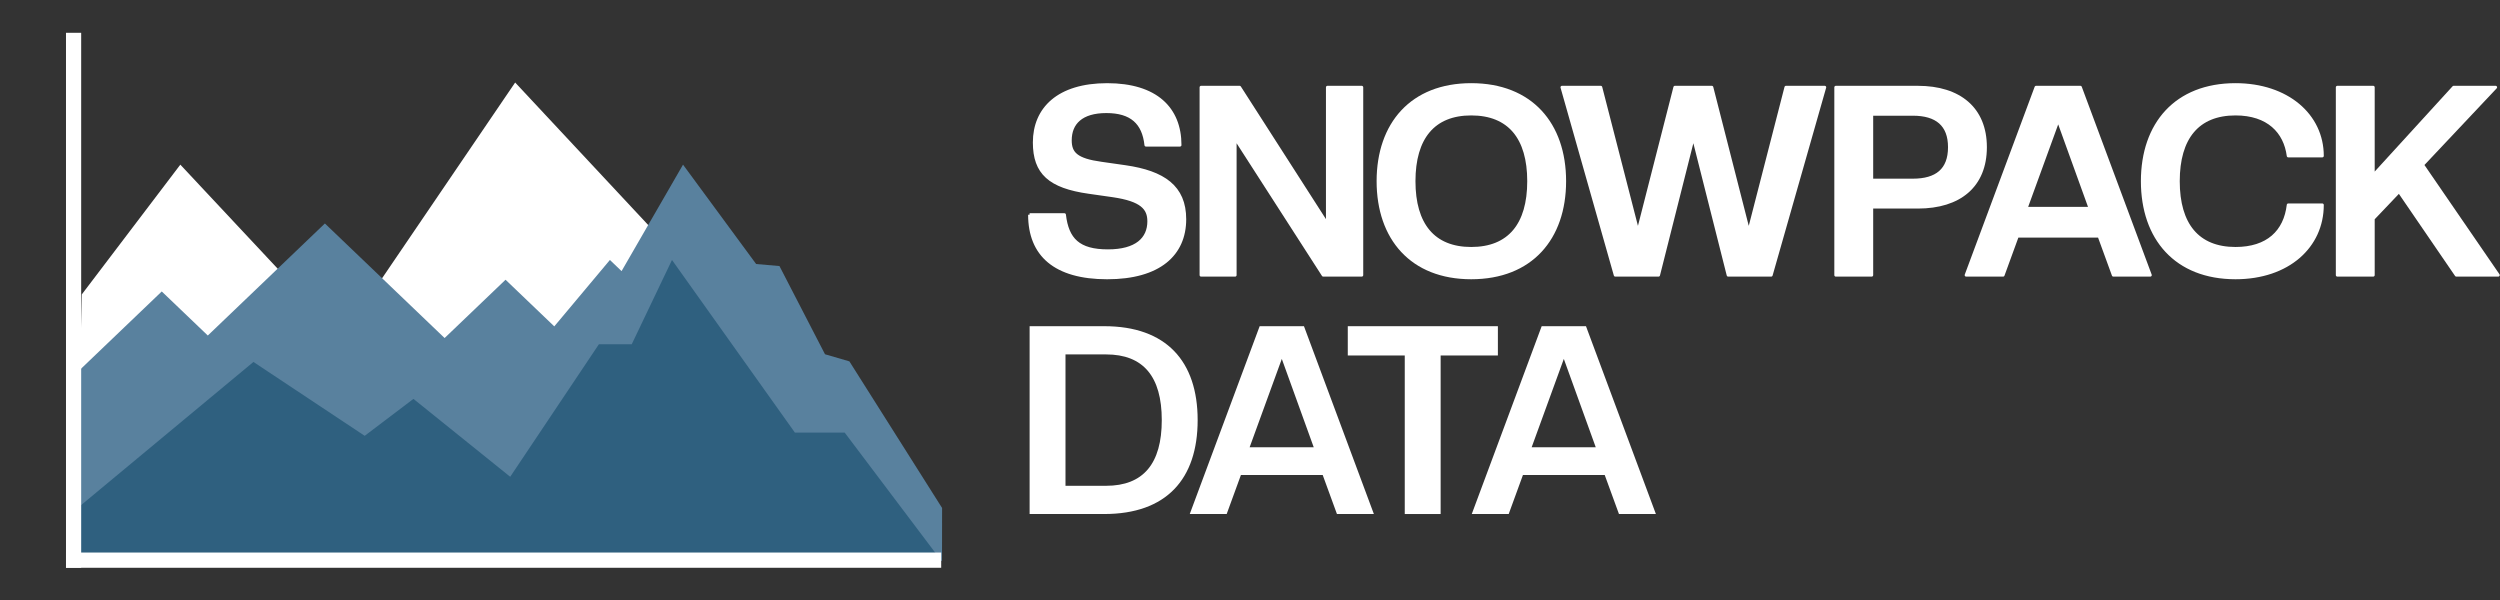<?xml version="1.0" encoding="UTF-8" standalone="no"?>
<!DOCTYPE svg PUBLIC "-//W3C//DTD SVG 1.1//EN" "http://www.w3.org/Graphics/SVG/1.1/DTD/svg11.dtd">
<svg width="100%" height="100%" viewBox="0 0 1675 402" version="1.1" xmlns="http://www.w3.org/2000/svg" xmlns:xlink="http://www.w3.org/1999/xlink" xml:space="preserve" xmlns:serif="http://www.serif.com/" style="fill-rule:evenodd;clip-rule:evenodd;stroke-linejoin:round;stroke-miterlimit:2;">
    <rect x="0" y="0" width="1675" height="402" fill="#333333" stroke="none"/>
    <g id="Grouped-Text" serif:id="Grouped Text" transform="matrix(1.162,0,0,1.162,253.679,-1352.18)">
        <g id="Snowpack">
            <g transform="matrix(1,0,0,1,375.353,1248.84)">
                <path d="M0,38.632L20.078,38.632C21.747,52.93 28.291,59.471 45.173,59.471C61.598,59.471 68.751,52.473 68.751,42.434C68.751,34.982 64.642,30.115 48.065,27.68L34.221,25.704C11.555,22.508 2.734,14.6 2.734,-3.043C2.734,-22.513 16.578,-36.354 44.716,-36.354C72.855,-36.354 86.699,-22.665 86.699,-1.524L67.077,-1.524C65.708,-14.3 58.712,-20.841 44.26,-20.841C29.813,-20.841 23.421,-14.148 23.421,-4.261C23.421,3.191 26.921,6.996 41.368,8.971L55.212,10.95C77.268,14.143 89.433,22.508 89.433,41.219C89.433,61.447 74.833,74.986 44.716,74.986C14.599,74.986 0,61.751 0,38.632" style="fill:white;fill-rule:nonzero;stroke:white;stroke-width:1.72px;"/>
            </g>
            <g transform="matrix(1,0,0,1,544.647,1214)">
                <path d="M0,108.299L-50.804,29.356L-50.804,108.299L-70.425,108.299L-70.425,0L-48.217,0L2.435,78.943L2.435,0L22.209,0L22.209,108.299L0,108.299Z" style="fill:white;fill-rule:nonzero;stroke:white;stroke-width:1.72px;"/>
            </g>
            <g transform="matrix(1,0,0,1,663.142,1268.15)">
                <path d="M0,-0.002C0,-24.947 -11.257,-38.788 -33.161,-38.788C-54.913,-38.788 -66.17,-24.947 -66.17,-0.002C-66.17,24.943 -54.913,38.784 -33.161,38.784C-11.257,38.784 0,24.943 0,-0.002M-86.851,-0.002C-86.851,-33.008 -67.534,-55.671 -33.161,-55.671C1.37,-55.671 20.687,-33.008 20.687,-0.002C20.687,33.004 1.37,55.669 -33.161,55.669C-67.534,55.669 -86.851,33.004 -86.851,-0.002" style="fill:white;fill-rule:nonzero;stroke:white;stroke-width:1.72px;"/>
            </g>
            <g transform="matrix(1,0,0,1,778.138,1214)">
                <path d="M0,108.299L-20.078,28.748L-40.156,108.299L-65.099,108.299L-95.825,0L-73.464,0L-52.021,83.354L-30.726,0L-9.43,0L11.865,83.354L33.313,0L55.668,0L24.79,108.299L0,108.299Z" style="fill:white;fill-rule:nonzero;stroke:white;stroke-width:1.72px;"/>
            </g>
            <g transform="matrix(1,0,0,1,884.621,1306.79)">
                <path d="M0,-77.269L-23.731,-77.269L-23.731,-39.243L0,-39.243C13.686,-39.243 21.138,-45.176 21.138,-58.256C21.138,-71.184 13.686,-77.269 0,-77.269M2.886,-23.728L-23.731,-23.728L-23.731,15.515L-44.418,15.515L-44.418,-92.784L2.886,-92.784C26.921,-92.784 41.825,-80.462 41.825,-58.256C41.825,-35.895 26.921,-23.728 2.886,-23.728" style="fill:white;fill-rule:nonzero;stroke:white;stroke-width:1.72px;"/>
            </g>
            <g transform="matrix(1,0,0,1,968.434,1303.44)">
                <path d="M0,-70.577L-18.556,-19.621L18.41,-19.621L0,-70.577ZM31.791,18.861L23.579,-3.649L-23.573,-3.649L-31.786,18.861L-53.081,18.861L-12.773,-89.438L12.779,-89.438L53.087,18.861L31.791,18.861Z" style="fill:white;fill-rule:nonzero;stroke:white;stroke-width:1.72px;"/>
            </g>
            <g transform="matrix(1,0,0,1,1016.97,1268.15)">
                <path d="M0,-0.002C0,-33.008 19.317,-55.671 53.69,-55.671C83.503,-55.671 103.733,-38.028 103.733,-14.604L84.112,-14.604C82.285,-28.445 72.55,-38.788 53.69,-38.788C31.938,-38.788 20.681,-24.947 20.681,-0.002C20.681,24.943 31.938,38.784 53.69,38.784C72.246,38.784 82.285,29.05 84.112,13.687L103.733,13.687C103.733,37.567 84.112,55.669 53.69,55.669C19.317,55.669 0,33.004 0,-0.002" style="fill:white;fill-rule:nonzero;stroke:white;stroke-width:1.72px;"/>
            </g>
            <g transform="matrix(1,0,0,1,1197.97,1214)">
                <path d="M0,108.299L-33.003,60.082L-47.912,75.75L-47.912,108.299L-68.599,108.299L-68.599,0L-47.912,0L-47.912,50.804L-1.522,0L22.665,0L-19.469,44.719L24.187,108.299L0,108.299Z" style="fill:white;fill-rule:nonzero;stroke:white;stroke-width:1.72px;"/>
            </g>
        </g>
        <g id="Data" transform="matrix(1,0,0,1,-888.182,137.75)">
            <g transform="matrix(1,0,0,1,1307.65,1306.02)">
                <path d="M0,-75.747L-23.426,-75.747L-23.426,0L0,0C21.442,0 32.09,-12.776 32.09,-37.874C32.09,-62.971 21.442,-75.747 0,-75.747M-1.065,16.276L-44.113,16.276L-44.113,-92.023L-1.065,-92.023C34.677,-92.023 52.777,-71.793 52.777,-37.874C52.777,-3.802 34.677,16.276 -1.065,16.276" style="fill:white;fill-rule:nonzero;"/>
            </g>
            <g transform="matrix(1,0,0,1,1408.95,1303.44)">
                <path d="M0,-70.577L-18.556,-19.621L18.41,-19.621L0,-70.577ZM31.791,18.861L23.578,-3.649L-23.573,-3.649L-31.786,18.861L-53.081,18.861L-12.773,-89.438L12.778,-89.438L53.087,18.861L31.791,18.861Z" style="fill:white;fill-rule:nonzero;"/>
            </g>
            <g transform="matrix(1,0,0,1,1479.84,1214)">
                <path d="M0,108.299L0,16.885L-32.851,16.885L-32.851,0L53.696,0L53.696,16.885L20.687,16.885L20.687,108.299L0,108.299Z" style="fill:white;fill-rule:nonzero;"/>
            </g>
            <g transform="matrix(1,0,0,1,1571.56,1303.44)">
                <path d="M0,-70.577L-18.556,-19.621L18.41,-19.621L0,-70.577ZM31.791,18.861L23.578,-3.649L-23.573,-3.649L-31.786,18.861L-53.081,18.861L-12.773,-89.438L12.779,-89.438L53.087,18.861L31.791,18.861Z" style="fill:white;fill-rule:nonzero;"/>
            </g>
        </g>
    </g>
    <g id="dark" transform="matrix(0.774,0,0,0.774,-449.731,-485.368)">
        <g transform="matrix(1,0,0,1,-2.268,0)">
            <g>
                <g transform="matrix(1.045,1.22222e-18,1.2637e-18,1,654.109,928.647)">
                    <g>
                        <path d="M0,-46.682L81.63,-159.033L215.479,-9.557L358.996,-230.13L557.365,-8.062L622.459,28.485L673.229,84.499L712.188,183.448L-5.155,183.448L0,-46.682Z" style="fill:white;fill-rule:nonzero;"/>
                    </g>
                </g>
                <g transform="matrix(1.045,1.22222e-18,1.2637e-18,1,646.352,928.648)">
                    <path d="M0,24.414L73.674,-49.26L111.814,-11.121L208.804,-108.111L307.975,-8.94L358.445,-59.41L398.821,-19.034L444.902,-76.526L454.557,-66.871L505.466,-159.034L566.03,-73.015L585.341,-71.26L623.083,5.104L643.271,11.248L720.067,138.175L720.004,183.885L0,183.448L0,24.414Z" style="fill:rgb(89,129,158);fill-rule:nonzero;"/>
                </g>
            </g>
        </g>
        <g transform="matrix(1.045,1.22222e-18,1.2637e-18,1,646.454,895.914)">
            <g>
                <path d="M0,172.389L147.348,44.488L239.511,108.438L279.887,76.463L360.036,143.889L433.492,29.195L460.702,29.195L494.056,-43.792L595.873,105.658L637.127,105.658L716.871,216.181L0,216.181L0,172.389Z" style="fill:rgb(47,96,127);fill-rule:nonzero;"/>
            </g>
        </g>
        <g transform="matrix(0.774,0,0,0.774,144.086,254.728)">
            <g transform="matrix(2.31016e-17,-0.362,1.708,1.03167e-16,-41.885,1226.89)">
                <rect x="306.12" y="398.264" width="47.054" height="573.08" style="fill:white;"/>
            </g>
            <g transform="matrix(-0.361,-4.42017e-17,1.27776e-16,-1.044,765.846,1531.85)">
                <rect x="306.12" y="398.264" width="47.054" height="573.08" style="fill:white;"/>
            </g>
        </g>
    </g>
</svg>
